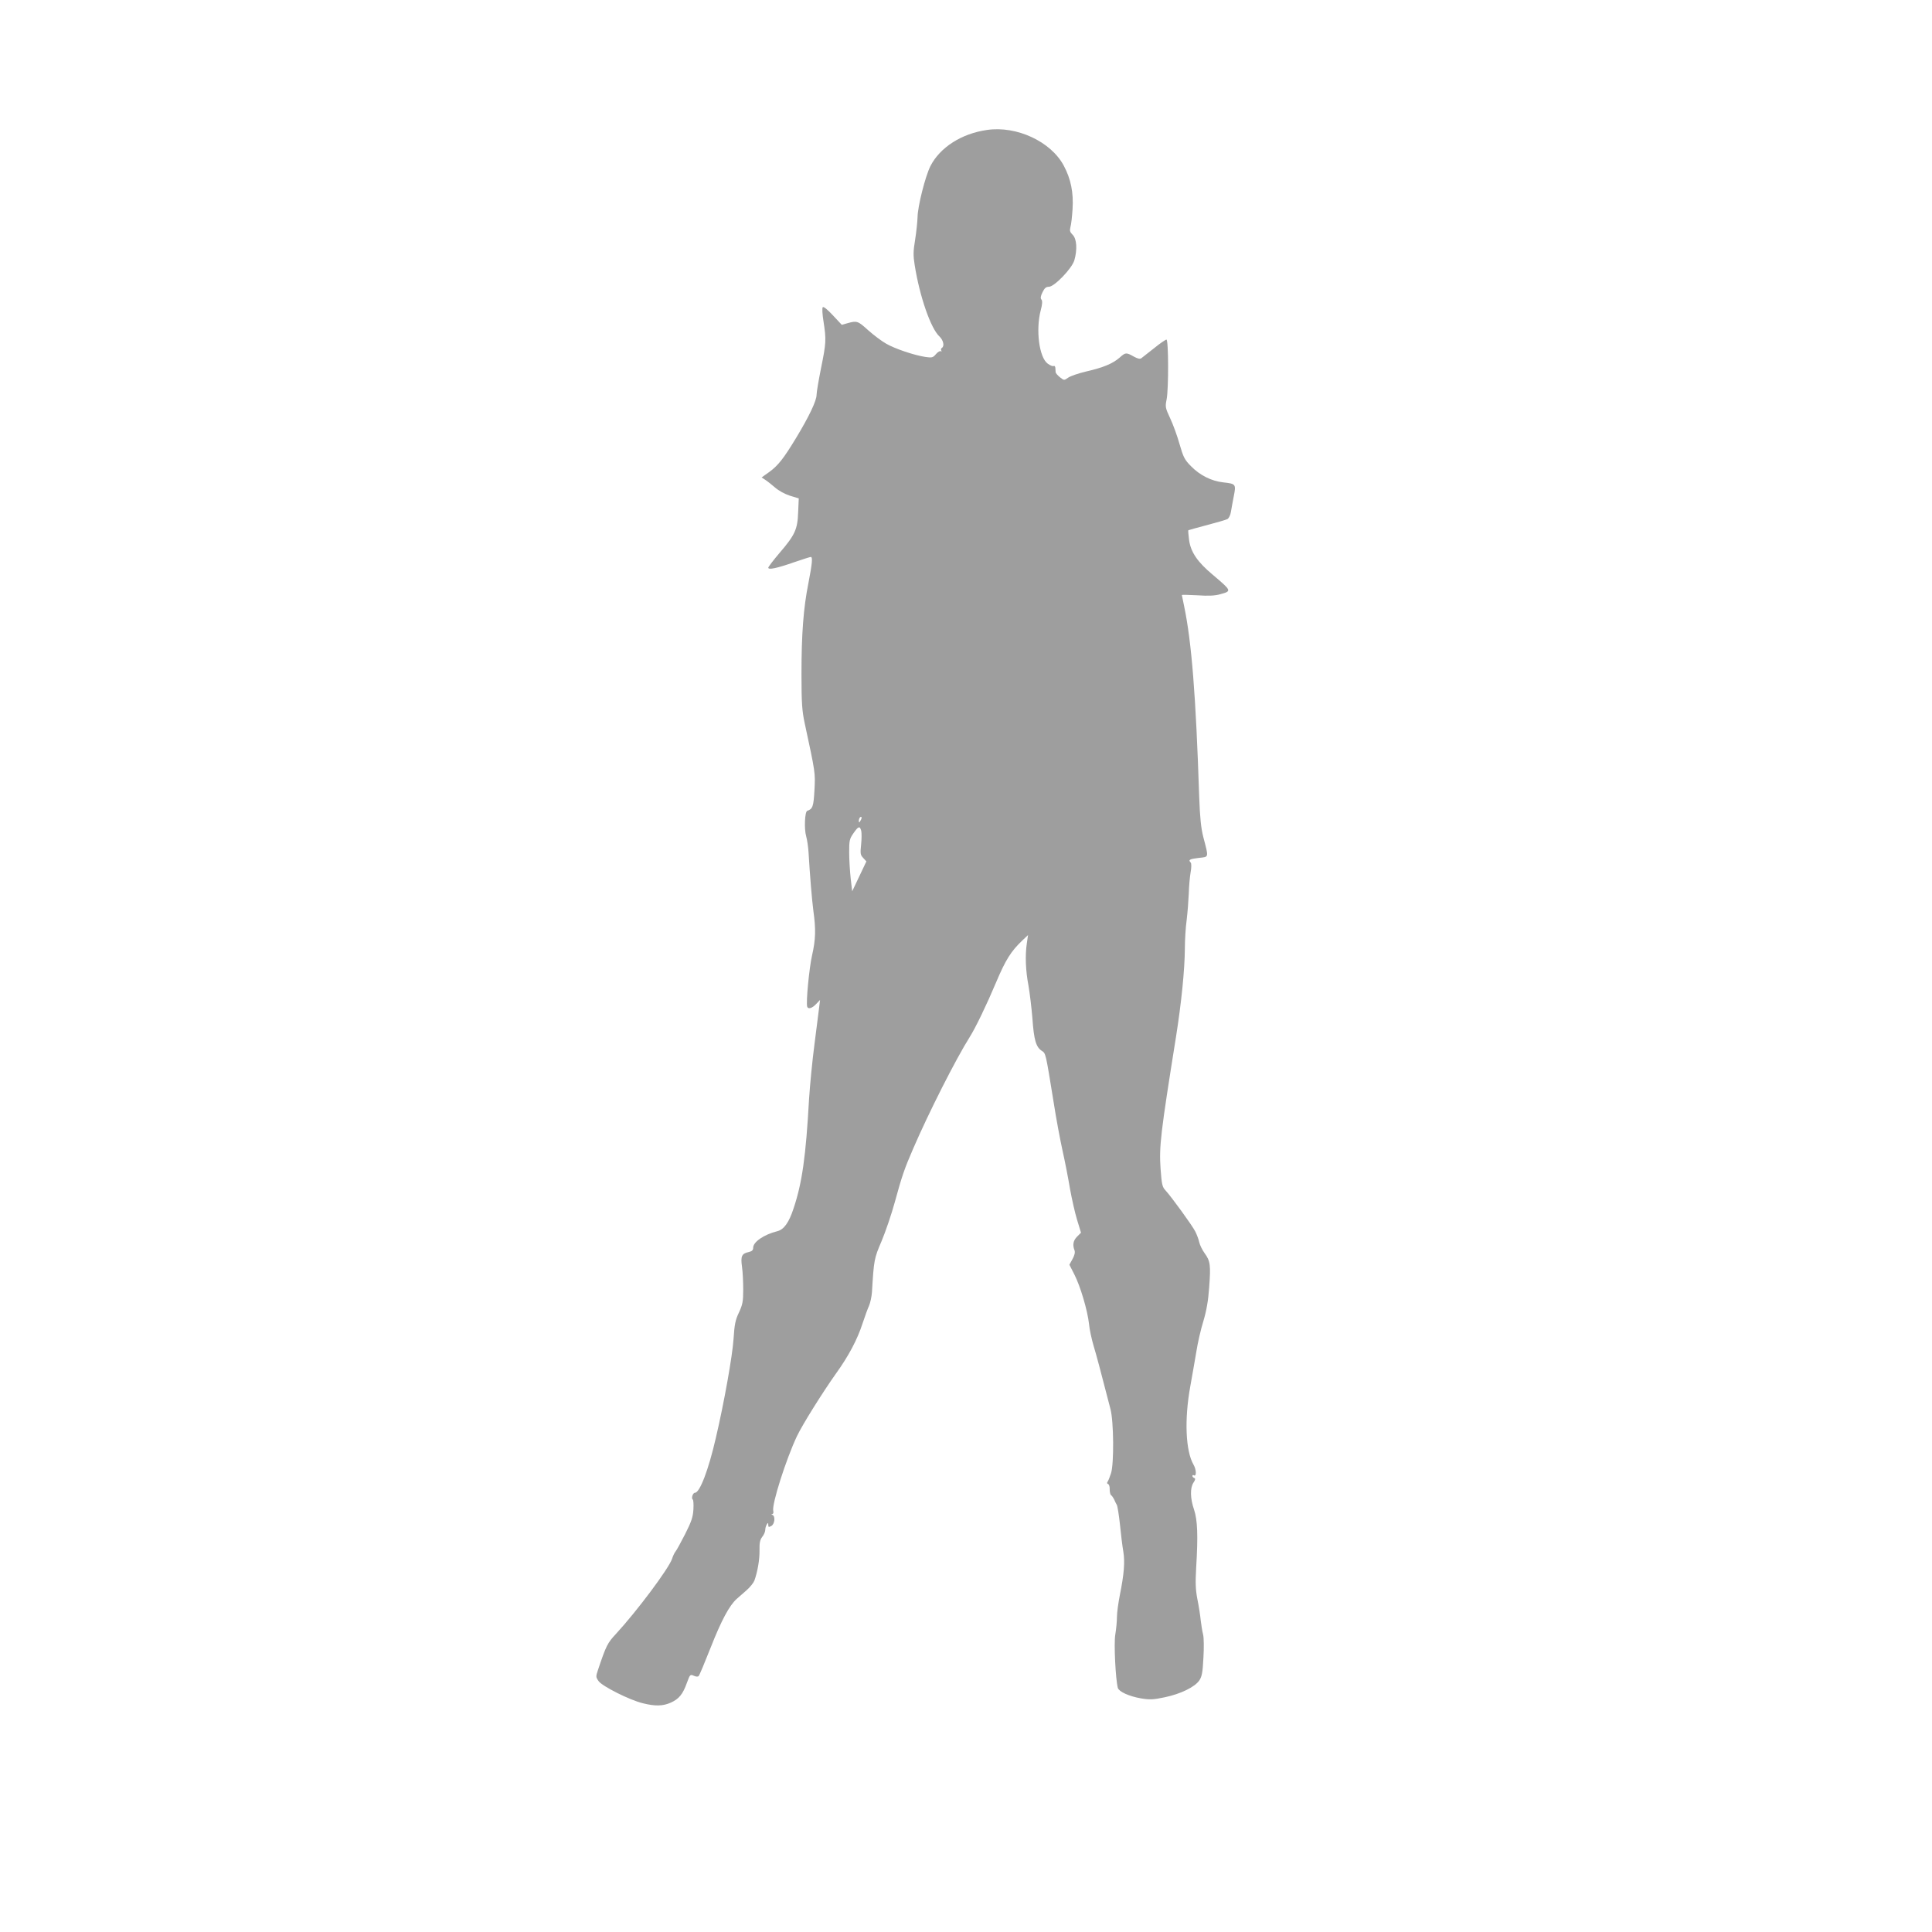 <?xml version="1.0" standalone="no"?>
<!DOCTYPE svg PUBLIC "-//W3C//DTD SVG 20010904//EN"
 "http://www.w3.org/TR/2001/REC-SVG-20010904/DTD/svg10.dtd">
<svg version="1.0" xmlns="http://www.w3.org/2000/svg"
 width="1280pt" height="1280pt" viewBox="0 0 1280 1280"
 preserveAspectRatio="xMidYMid meet">
<g transform="translate(0,1280) scale(0.1,-0.1)"
fill="#9e9e9e" stroke="none">
<path d="M6539 11939 c-169 -24 -312 -116 -375 -240 -34 -68 -84 -266 -85
-338 -1 -31 -8 -98 -16 -149 -13 -77 -13 -106 -3 -168 33 -209 107 -421 164
-473 26 -25 35 -64 16 -76 -6 -4 -7 -11 -4 -17 4 -6 3 -8 -3 -5 -5 4 -20 -5
-32 -19 -20 -24 -27 -25 -69 -19 -74 11 -202 54 -261 88 -30 17 -83 57 -119
89 -68 62 -75 64 -136 47 l-39 -11 -59 63 c-35 38 -61 59 -67 54 -5 -6 -3 -46
5 -95 19 -122 17 -144 -16 -307 -16 -80 -30 -161 -30 -179 0 -39 -50 -144
-136 -286 -83 -137 -119 -182 -176 -224 l-52 -37 24 -16 c14 -9 43 -32 65 -51
24 -21 64 -43 98 -54 l59 -18 -4 -91 c-4 -115 -21 -151 -123 -270 -41 -48 -75
-93 -75 -98 0 -16 57 -4 174 37 55 19 103 34 108 34 13 0 9 -44 -16 -173 -33
-165 -46 -334 -46 -605 0 -191 4 -242 21 -322 72 -334 71 -330 65 -445 -6
-109 -12 -125 -48 -137 -16 -6 -21 -120 -7 -168 7 -25 14 -74 16 -110 9 -152
22 -310 32 -386 17 -121 15 -189 -9 -294 -19 -84 -41 -313 -32 -340 6 -18 33
-10 59 18 l26 27 -6 -50 c-3 -27 -17 -137 -31 -244 -14 -106 -30 -270 -36
-365 -21 -379 -46 -553 -102 -721 -31 -95 -64 -141 -108 -152 -88 -22 -160
-71 -160 -109 0 -17 -8 -24 -29 -29 -47 -10 -55 -27 -45 -98 5 -34 8 -102 8
-152 0 -77 -4 -98 -28 -150 -24 -50 -30 -80 -36 -175 -7 -111 -63 -425 -117
-655 -49 -214 -107 -365 -139 -365 -14 0 -26 -38 -14 -45 4 -3 6 -32 4 -66 -3
-50 -13 -80 -55 -163 -28 -55 -57 -108 -64 -116 -7 -8 -17 -30 -23 -49 -23
-65 -231 -344 -372 -497 -55 -59 -64 -76 -118 -237 -15 -45 -15 -48 4 -75 24
-34 205 -125 291 -146 83 -21 135 -20 188 4 53 24 79 55 106 131 20 55 22 57
45 47 15 -7 28 -8 33 -2 5 5 41 91 80 190 70 178 123 277 172 321 13 12 43 37
65 57 23 20 46 49 52 64 21 59 35 139 34 200 -1 50 3 70 18 90 11 13 20 34 20
46 0 11 5 28 10 36 8 13 10 12 10 -3 0 -15 3 -16 20 -7 23 12 28 65 8 73 -9 4
-9 6 -1 6 6 1 9 10 6 21 -11 42 85 343 157 495 36 76 168 287 258 414 85 118
142 226 177 334 15 45 34 98 43 117 8 19 17 60 19 90 13 215 14 221 64 338 26
62 66 179 88 260 46 169 64 221 121 352 104 241 283 594 375 740 39 62 110
209 175 363 62 147 98 205 174 277 l37 35 -8 -55 c-12 -79 -8 -182 11 -280 8
-47 20 -144 26 -217 10 -144 24 -190 62 -215 27 -18 25 -10 79 -343 16 -104
43 -248 59 -320 16 -71 38 -185 49 -251 12 -67 33 -160 47 -206 l26 -85 -26
-26 c-26 -26 -31 -55 -17 -91 5 -13 0 -33 -13 -57 l-21 -38 33 -65 c40 -78 87
-238 97 -327 3 -35 17 -100 30 -144 21 -69 51 -184 112 -420 22 -82 24 -362 4
-425 -8 -25 -18 -50 -23 -57 -5 -6 -4 -13 3 -15 7 -2 12 -18 11 -36 0 -17 4
-34 9 -38 6 -3 14 -16 20 -27 5 -12 13 -29 18 -37 5 -8 14 -67 21 -130 6 -63
16 -143 22 -178 12 -70 5 -152 -23 -291 -10 -51 -19 -116 -19 -145 0 -28 -5
-80 -11 -116 -10 -60 2 -297 17 -353 8 -25 73 -55 152 -69 60 -10 82 -9 158 7
106 22 200 68 230 112 17 26 22 53 27 150 4 65 3 134 -2 153 -5 19 -12 62 -16
95 -3 33 -13 96 -22 140 -12 63 -14 107 -8 210 13 212 9 313 -14 383 -26 75
-27 144 -4 179 13 19 14 28 5 31 -6 2 -12 8 -12 13 0 6 4 8 9 5 19 -12 18 37
-2 71 -52 90 -61 299 -21 518 14 77 32 183 41 235 8 52 28 140 45 195 21 70
33 137 39 225 11 148 8 175 -30 227 -16 22 -32 55 -36 74 -4 19 -16 50 -26 70
-20 40 -157 228 -196 271 -23 24 -26 39 -34 145 -10 149 0 233 103 878 35 222
57 439 58 580 0 55 5 141 12 190 6 50 12 128 14 175 1 47 7 110 12 140 6 32 6
59 1 65 -18 18 -8 24 52 31 70 8 68 -3 31 139 -15 60 -22 127 -27 265 -22 672
-50 1025 -100 1265 -8 38 -15 72 -15 73 0 2 46 1 103 -2 71 -5 117 -3 151 7
78 21 77 22 -48 128 -102 85 -147 151 -158 231 -4 33 -7 63 -5 65 2 1 57 17
123 34 65 17 127 35 136 40 9 5 20 26 23 47 3 20 12 67 19 104 16 80 14 83
-69 92 -80 9 -155 47 -214 107 -43 43 -51 60 -76 146 -15 54 -43 131 -62 171
-32 69 -34 76 -24 125 14 70 13 397 -1 397 -6 0 -43 -25 -82 -57 -39 -31 -77
-61 -84 -66 -9 -7 -24 -4 -51 11 -50 28 -54 28 -94 -8 -45 -39 -107 -65 -220
-91 -51 -12 -104 -30 -120 -41 -27 -19 -27 -19 -54 2 -15 12 -28 27 -29 33 0
7 -2 20 -2 30 -1 10 -6 15 -12 12 -5 -3 -23 4 -39 16 -56 41 -80 223 -46 353
11 41 12 62 5 71 -8 9 -6 23 7 49 13 27 23 36 42 36 36 0 153 121 169 176 20
70 16 141 -11 168 -19 19 -21 28 -15 52 5 16 11 70 14 119 7 108 -11 199 -58
287 -85 160 -312 266 -509 237z m-838 -4576 c-8 -15 -10 -15 -11 -2 0 17 10
32 18 25 2 -3 -1 -13 -7 -23z m5 -68 c3 -14 3 -55 -1 -91 -6 -59 -5 -68 14
-88 l21 -23 -47 -99 -47 -99 -10 85 c-5 47 -10 124 -10 172 0 79 2 90 28 127
33 48 43 51 52 16z"/>
</g>
</svg>
